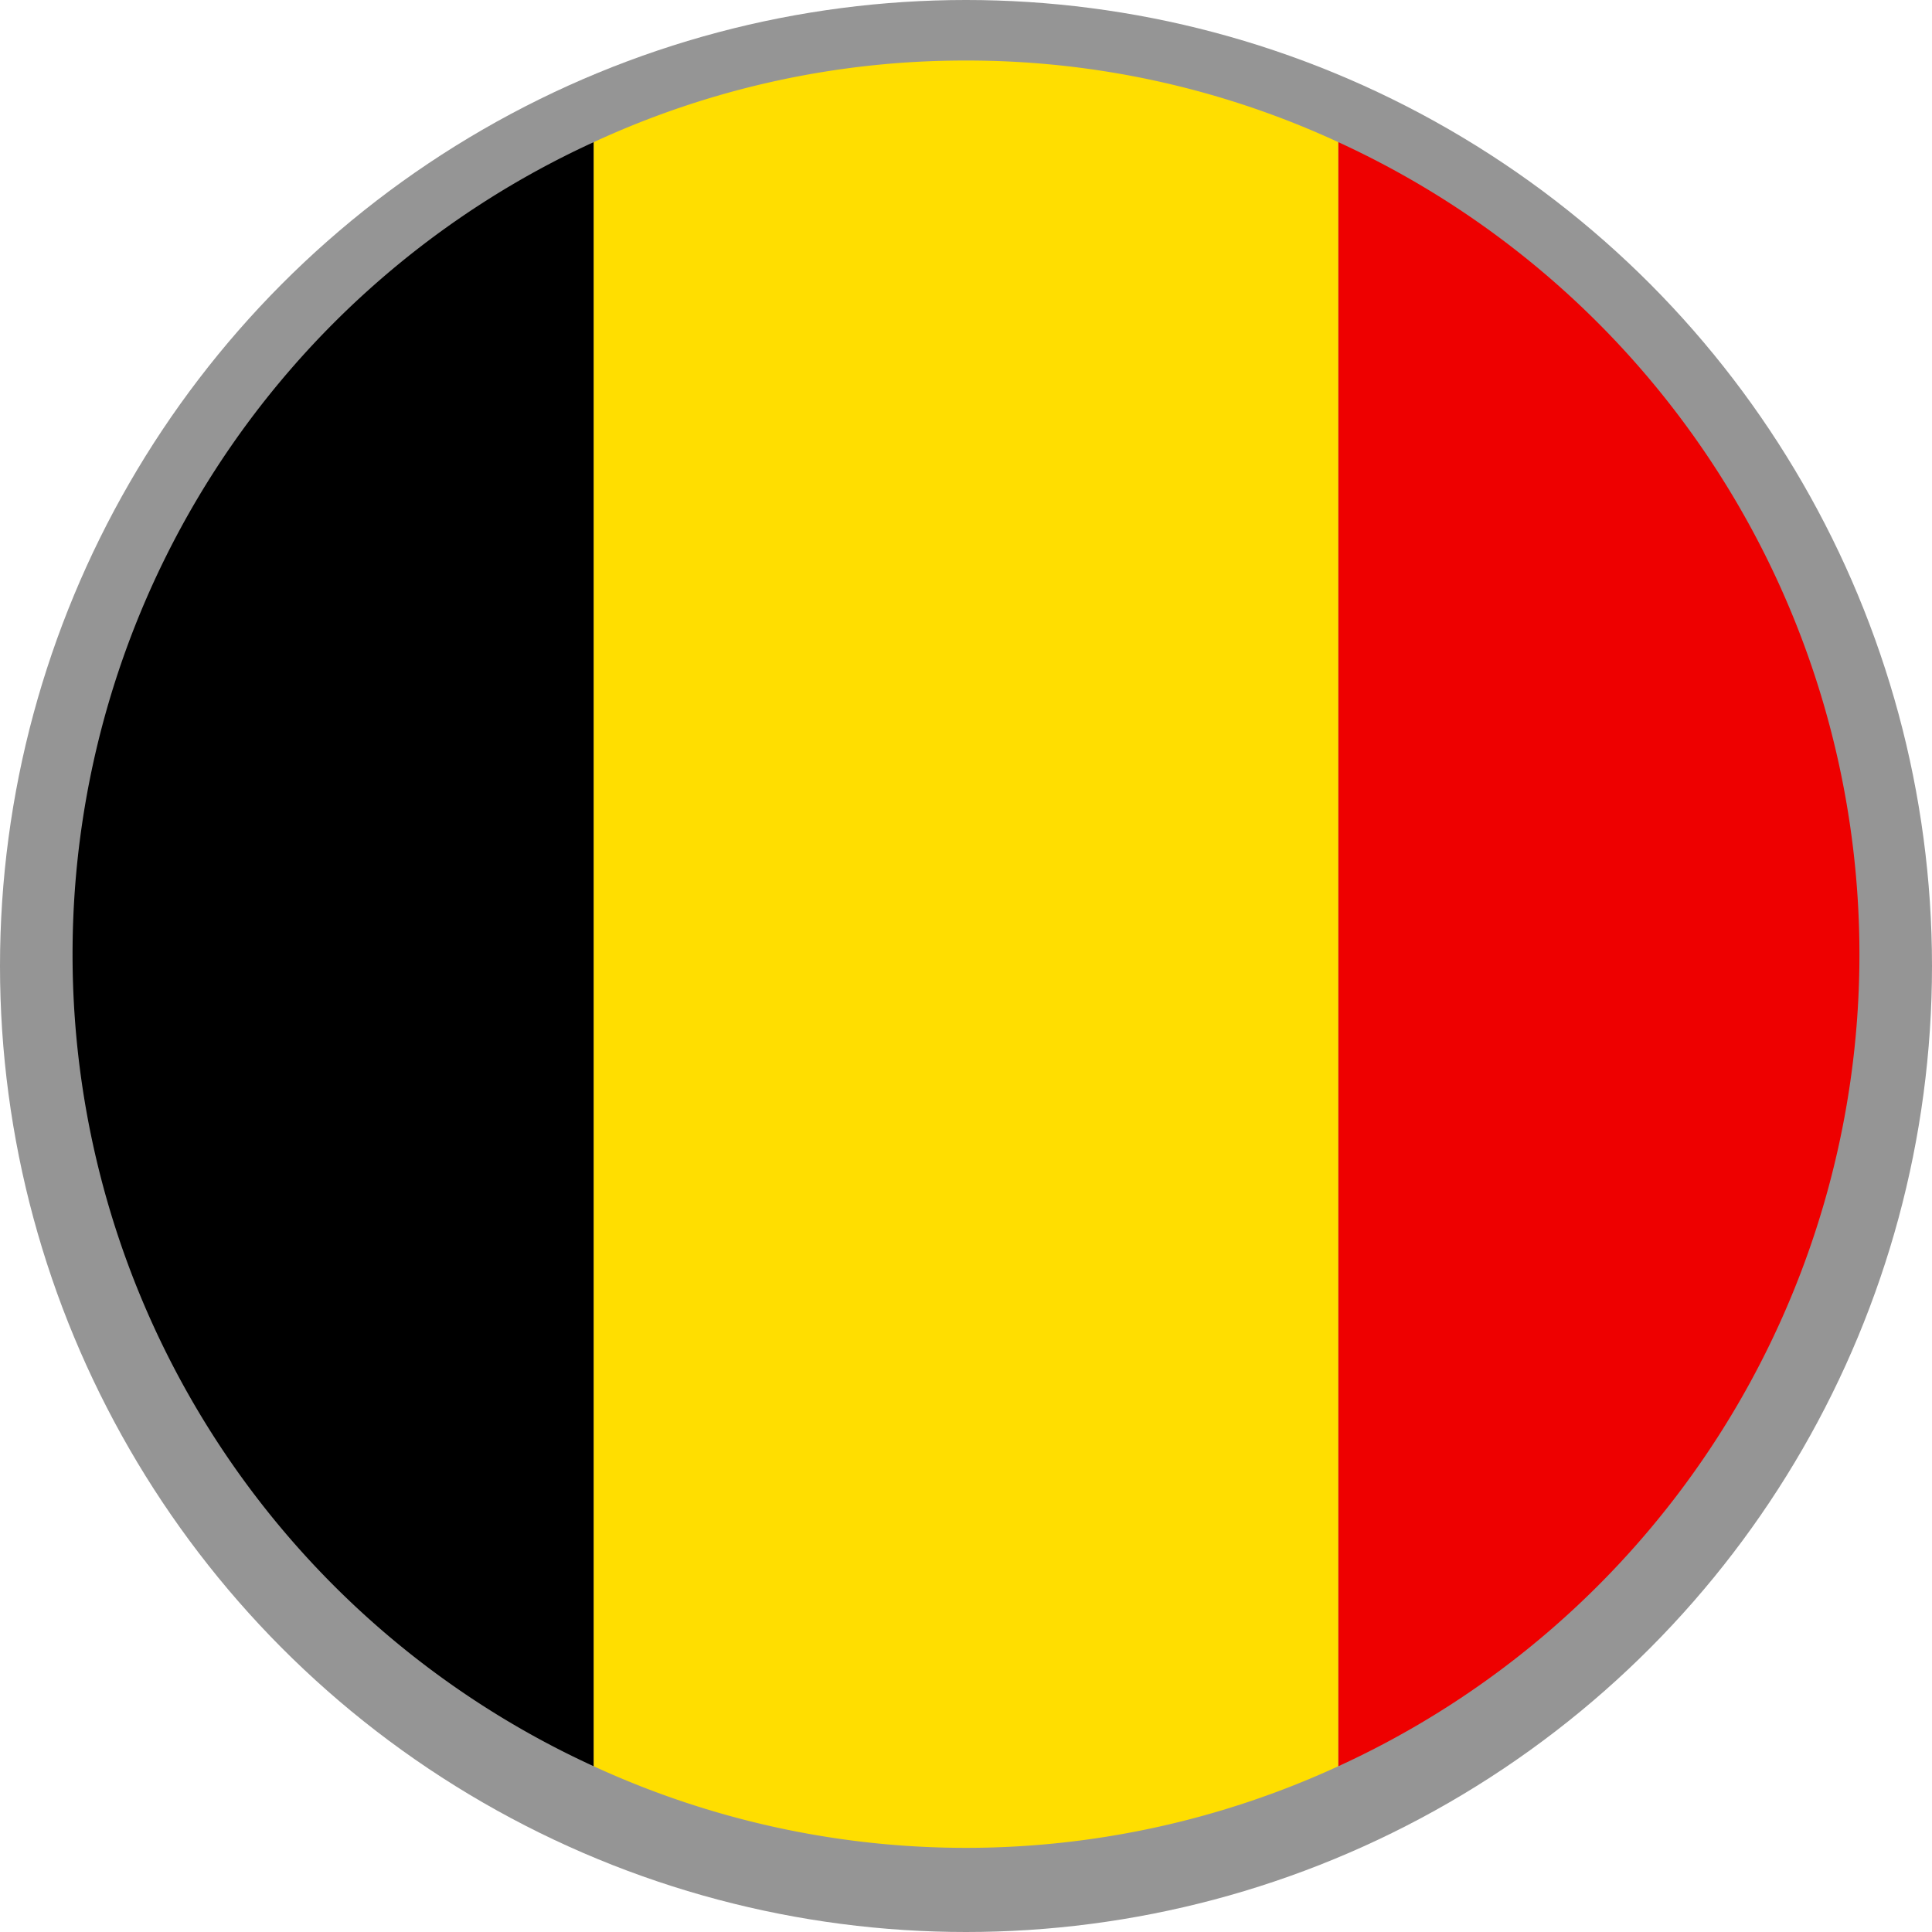 <svg id="レイヤー_1" data-name="レイヤー 1" xmlns="http://www.w3.org/2000/svg" viewBox="0 0 45 45"><defs><style>.cls-1{fill:#959595;}.cls-2{fill:#e00;}.cls-3{fill:#ffde00;}</style></defs><title>アートボード 1</title><circle class="cls-1" cx="22.5" cy="22.5" r="22.5"/><path d="M1.69,22.23A20.79,20.79,0,0,0,13.83,41.14V3.31A20.8,20.8,0,0,0,1.69,22.23Z"/><path class="cls-2" d="M43.31,22.23A20.82,20.82,0,0,0,31.17,3.31V41.14A20.8,20.8,0,0,0,43.31,22.23Z"/><path class="cls-3" d="M22.5,1.41a20.59,20.59,0,0,0-8.67,1.9V41.14a20.73,20.73,0,0,0,17.34,0V3.31A20.59,20.59,0,0,0,22.5,1.41Z"/></svg>